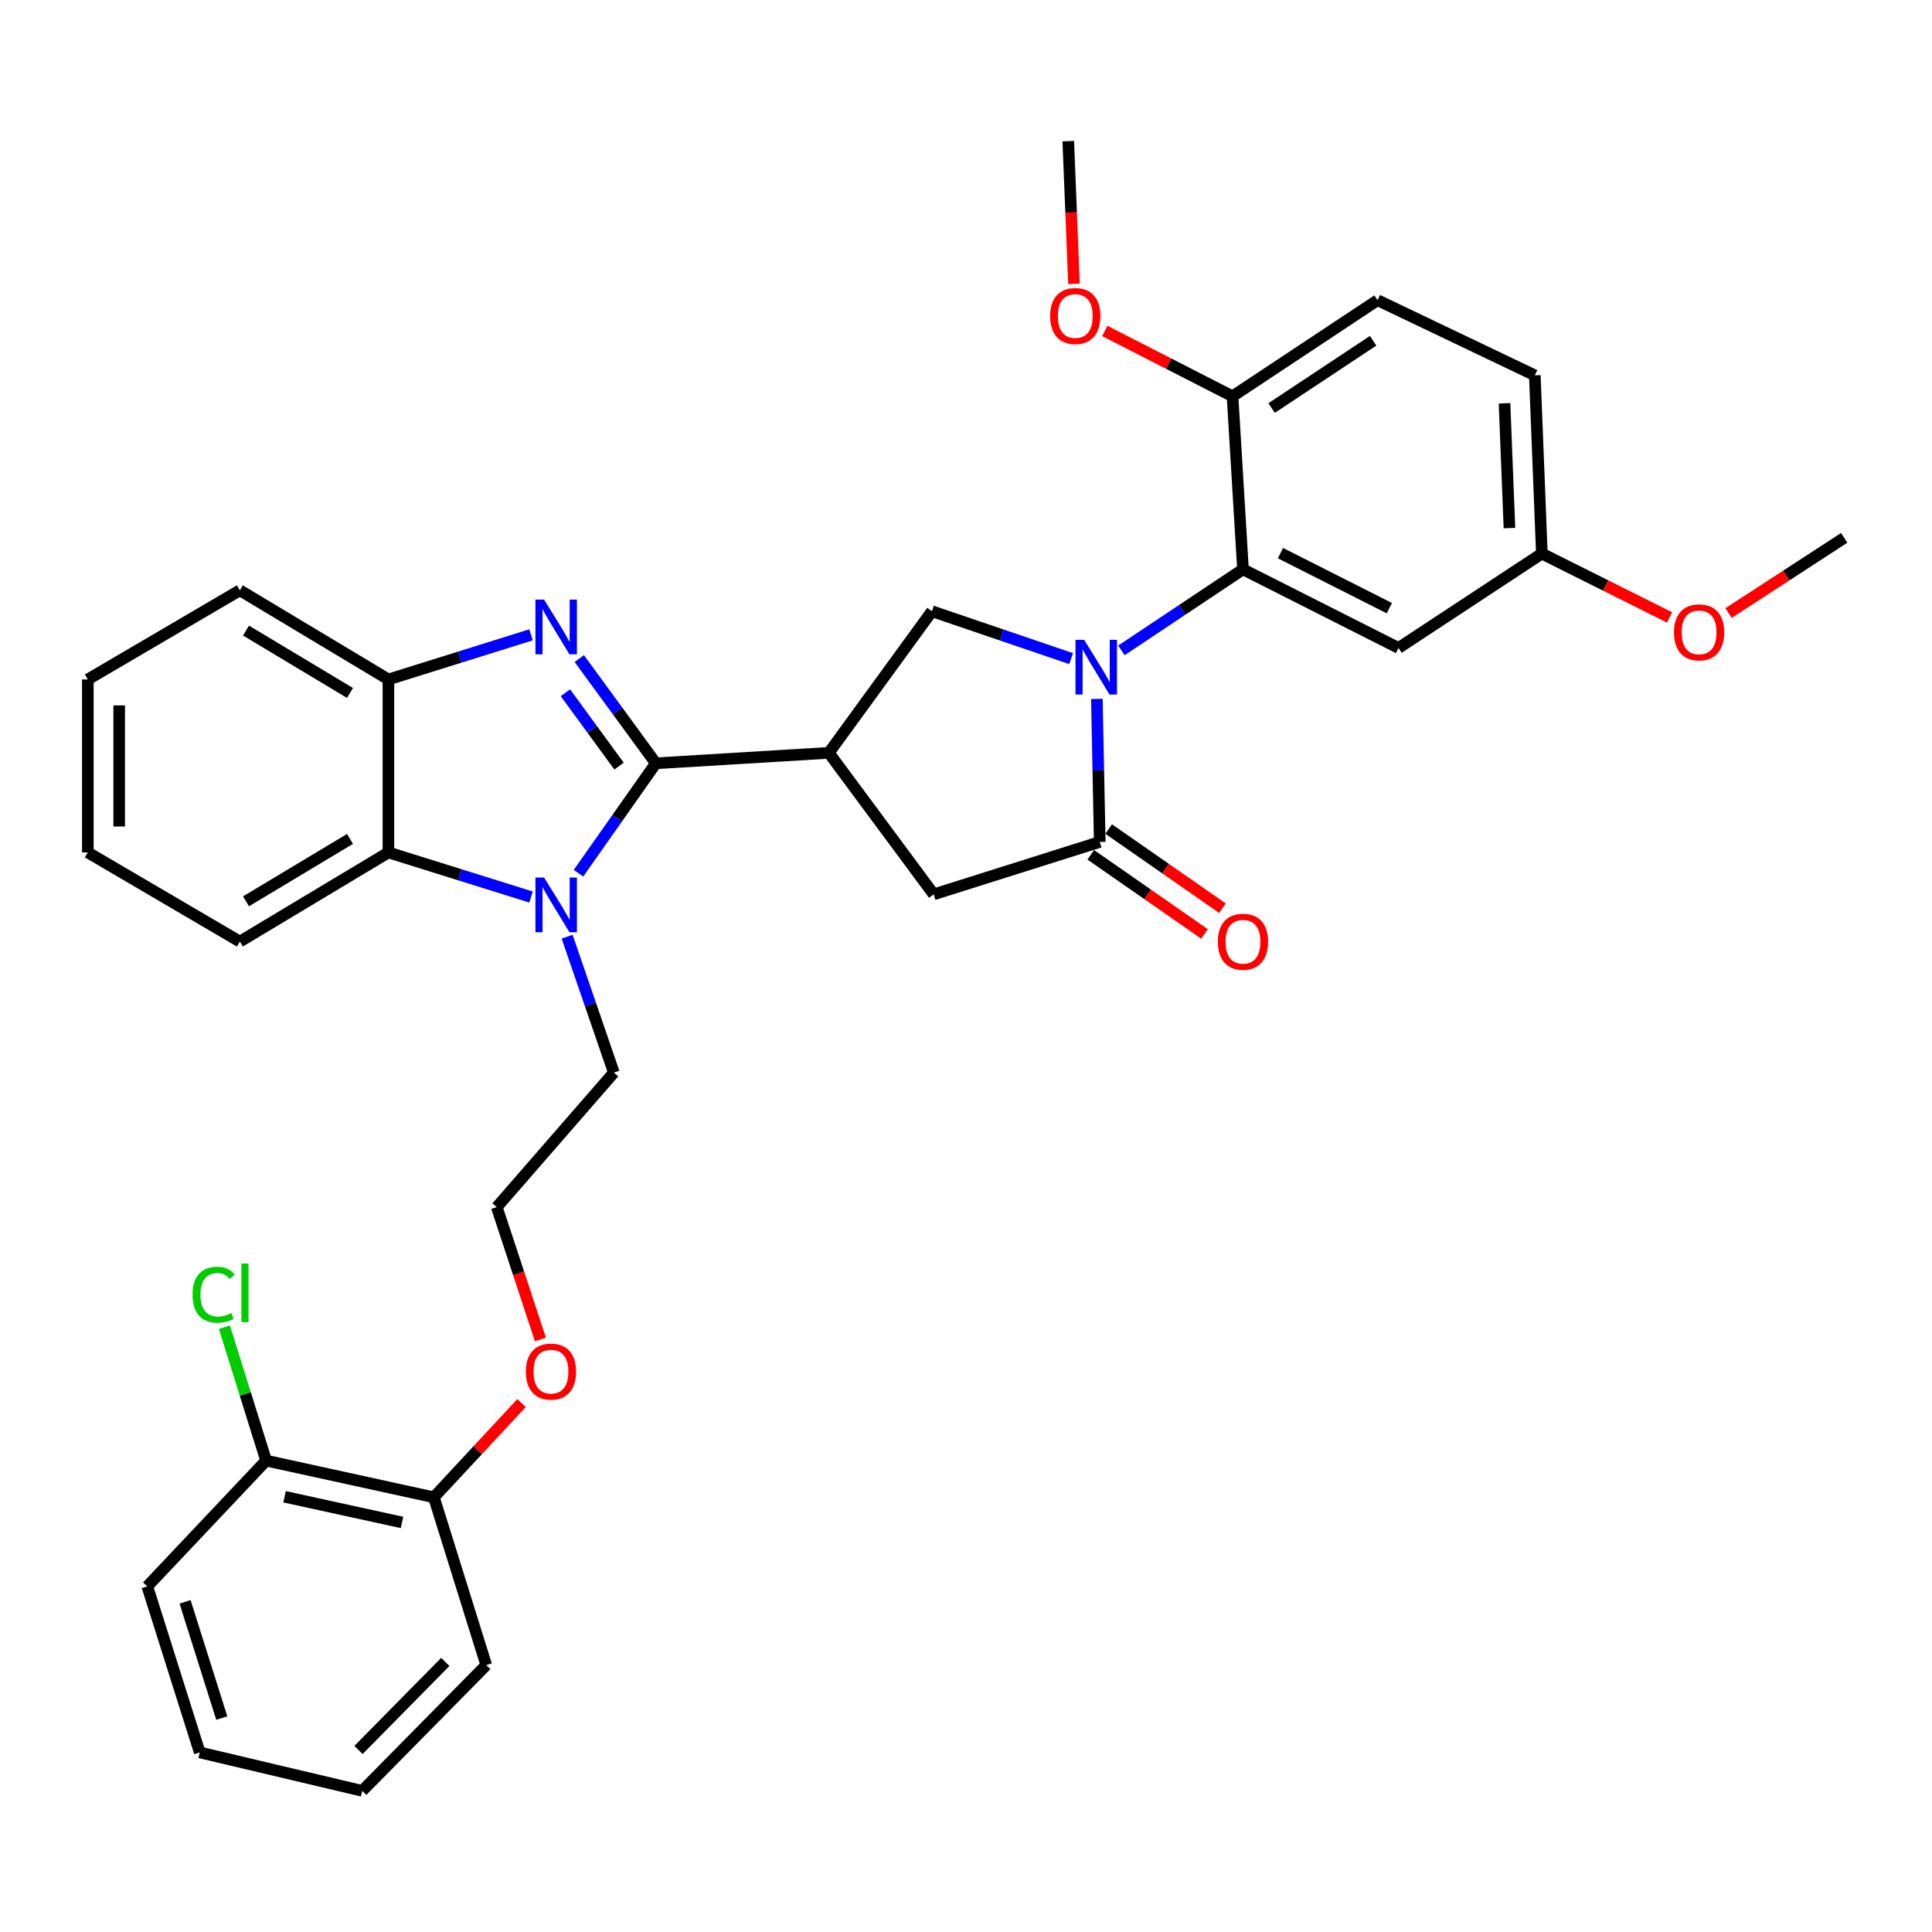 <?xml version='1.0' encoding='iso-8859-1'?>
<svg version='1.1' baseProfile='full'
              xmlns='http://www.w3.org/2000/svg'
                      xmlns:rdkit='http://www.rdkit.org/xml'
                      xmlns:xlink='http://www.w3.org/1999/xlink'
                  xml:space='preserve'
width='1000px' height='1000px' viewBox='0 0 1000 1000'>
<!-- END OF HEADER -->
<rect style='opacity:1.0;fill:#FFFFFF;stroke:none' width='1000' height='1000' x='0' y='0'> </rect>
<path class='bond-1' d='M 339.463,395.081 L 319.645,367.97' style='fill:none;fill-rule:evenodd;stroke:#000000;stroke-width:6px;stroke-linecap:butt;stroke-linejoin:miter;stroke-opacity:1' />
<path class='bond-1' d='M 319.645,367.97 L 299.827,340.86' style='fill:none;fill-rule:evenodd;stroke:#0000FF;stroke-width:6px;stroke-linecap:butt;stroke-linejoin:miter;stroke-opacity:1' />
<path class='bond-1' d='M 320.409,396.531 L 306.536,377.554' style='fill:none;fill-rule:evenodd;stroke:#000000;stroke-width:6px;stroke-linecap:butt;stroke-linejoin:miter;stroke-opacity:1' />
<path class='bond-1' d='M 306.536,377.554 L 292.663,358.576' style='fill:none;fill-rule:evenodd;stroke:#0000FF;stroke-width:6px;stroke-linecap:butt;stroke-linejoin:miter;stroke-opacity:1' />
<path class='bond-2' d='M 339.463,395.081 L 319.443,423.525' style='fill:none;fill-rule:evenodd;stroke:#000000;stroke-width:6px;stroke-linecap:butt;stroke-linejoin:miter;stroke-opacity:1' />
<path class='bond-2' d='M 319.443,423.525 L 299.422,451.97' style='fill:none;fill-rule:evenodd;stroke:#0000FF;stroke-width:6px;stroke-linecap:butt;stroke-linejoin:miter;stroke-opacity:1' />
<path class='bond-3' d='M 339.463,395.081 L 429.001,389.677' style='fill:none;fill-rule:evenodd;stroke:#000000;stroke-width:6px;stroke-linecap:butt;stroke-linejoin:miter;stroke-opacity:1' />
<path class='bond-0' d='M 554.431,340.907 L 518.402,328.642' style='fill:none;fill-rule:evenodd;stroke:#0000FF;stroke-width:6px;stroke-linecap:butt;stroke-linejoin:miter;stroke-opacity:1' />
<path class='bond-0' d='M 518.402,328.642 L 482.372,316.378' style='fill:none;fill-rule:evenodd;stroke:#000000;stroke-width:6px;stroke-linecap:butt;stroke-linejoin:miter;stroke-opacity:1' />
<path class='bond-5' d='M 580.439,336.645 L 611.904,315.668' style='fill:none;fill-rule:evenodd;stroke:#0000FF;stroke-width:6px;stroke-linecap:butt;stroke-linejoin:miter;stroke-opacity:1' />
<path class='bond-5' d='M 611.904,315.668 L 643.369,294.69' style='fill:none;fill-rule:evenodd;stroke:#000000;stroke-width:6px;stroke-linecap:butt;stroke-linejoin:miter;stroke-opacity:1' />
<path class='bond-35' d='M 567.745,361.749 L 568.483,398.767' style='fill:none;fill-rule:evenodd;stroke:#0000FF;stroke-width:6px;stroke-linecap:butt;stroke-linejoin:miter;stroke-opacity:1' />
<path class='bond-35' d='M 568.483,398.767 L 569.222,435.785' style='fill:none;fill-rule:evenodd;stroke:#000000;stroke-width:6px;stroke-linecap:butt;stroke-linejoin:miter;stroke-opacity:1' />
<path class='bond-8' d='M 274.864,328.586 L 237.956,340.132' style='fill:none;fill-rule:evenodd;stroke:#0000FF;stroke-width:6px;stroke-linecap:butt;stroke-linejoin:miter;stroke-opacity:1' />
<path class='bond-8' d='M 237.956,340.132 L 201.047,351.678' style='fill:none;fill-rule:evenodd;stroke:#000000;stroke-width:6px;stroke-linecap:butt;stroke-linejoin:miter;stroke-opacity:1' />
<path class='bond-7' d='M 274.864,464.302 L 237.956,452.764' style='fill:none;fill-rule:evenodd;stroke:#0000FF;stroke-width:6px;stroke-linecap:butt;stroke-linejoin:miter;stroke-opacity:1' />
<path class='bond-7' d='M 237.956,452.764 L 201.047,441.225' style='fill:none;fill-rule:evenodd;stroke:#000000;stroke-width:6px;stroke-linecap:butt;stroke-linejoin:miter;stroke-opacity:1' />
<path class='bond-16' d='M 293.538,484.826 L 305.634,520' style='fill:none;fill-rule:evenodd;stroke:#0000FF;stroke-width:6px;stroke-linecap:butt;stroke-linejoin:miter;stroke-opacity:1' />
<path class='bond-16' d='M 305.634,520 L 317.731,555.175' style='fill:none;fill-rule:evenodd;stroke:#000000;stroke-width:6px;stroke-linecap:butt;stroke-linejoin:miter;stroke-opacity:1' />
<path class='bond-6' d='M 429.001,389.677 L 482.372,316.378' style='fill:none;fill-rule:evenodd;stroke:#000000;stroke-width:6px;stroke-linecap:butt;stroke-linejoin:miter;stroke-opacity:1' />
<path class='bond-9' d='M 429.001,389.677 L 483.283,462.922' style='fill:none;fill-rule:evenodd;stroke:#000000;stroke-width:6px;stroke-linecap:butt;stroke-linejoin:miter;stroke-opacity:1' />
<path class='bond-4' d='M 569.222,435.785 L 483.283,462.922' style='fill:none;fill-rule:evenodd;stroke:#000000;stroke-width:6px;stroke-linecap:butt;stroke-linejoin:miter;stroke-opacity:1' />
<path class='bond-12' d='M 564.585,442.451 L 594.03,462.932' style='fill:none;fill-rule:evenodd;stroke:#000000;stroke-width:6px;stroke-linecap:butt;stroke-linejoin:miter;stroke-opacity:1' />
<path class='bond-12' d='M 594.03,462.932 L 623.474,483.413' style='fill:none;fill-rule:evenodd;stroke:#FF0000;stroke-width:6px;stroke-linecap:butt;stroke-linejoin:miter;stroke-opacity:1' />
<path class='bond-12' d='M 573.858,429.12 L 603.302,449.601' style='fill:none;fill-rule:evenodd;stroke:#000000;stroke-width:6px;stroke-linecap:butt;stroke-linejoin:miter;stroke-opacity:1' />
<path class='bond-12' d='M 603.302,449.601 L 632.747,470.082' style='fill:none;fill-rule:evenodd;stroke:#FF0000;stroke-width:6px;stroke-linecap:butt;stroke-linejoin:miter;stroke-opacity:1' />
<path class='bond-10' d='M 643.369,294.69 L 723.867,335.386' style='fill:none;fill-rule:evenodd;stroke:#000000;stroke-width:6px;stroke-linecap:butt;stroke-linejoin:miter;stroke-opacity:1' />
<path class='bond-10' d='M 662.77,286.302 L 719.119,314.789' style='fill:none;fill-rule:evenodd;stroke:#000000;stroke-width:6px;stroke-linecap:butt;stroke-linejoin:miter;stroke-opacity:1' />
<path class='bond-11' d='M 643.369,294.69 L 637.956,205.125' style='fill:none;fill-rule:evenodd;stroke:#000000;stroke-width:6px;stroke-linecap:butt;stroke-linejoin:miter;stroke-opacity:1' />
<path class='bond-23' d='M 201.047,441.225 L 124.149,487.361' style='fill:none;fill-rule:evenodd;stroke:#000000;stroke-width:6px;stroke-linecap:butt;stroke-linejoin:miter;stroke-opacity:1' />
<path class='bond-23' d='M 181.158,434.221 L 127.329,466.516' style='fill:none;fill-rule:evenodd;stroke:#000000;stroke-width:6px;stroke-linecap:butt;stroke-linejoin:miter;stroke-opacity:1' />
<path class='bond-34' d='M 201.047,441.225 L 201.047,351.678' style='fill:none;fill-rule:evenodd;stroke:#000000;stroke-width:6px;stroke-linecap:butt;stroke-linejoin:miter;stroke-opacity:1' />
<path class='bond-25' d='M 201.047,351.678 L 124.149,305.543' style='fill:none;fill-rule:evenodd;stroke:#000000;stroke-width:6px;stroke-linecap:butt;stroke-linejoin:miter;stroke-opacity:1' />
<path class='bond-25' d='M 181.158,358.683 L 127.329,326.388' style='fill:none;fill-rule:evenodd;stroke:#000000;stroke-width:6px;stroke-linecap:butt;stroke-linejoin:miter;stroke-opacity:1' />
<path class='bond-17' d='M 723.867,335.386 L 798.059,286.535' style='fill:none;fill-rule:evenodd;stroke:#000000;stroke-width:6px;stroke-linecap:butt;stroke-linejoin:miter;stroke-opacity:1' />
<path class='bond-15' d='M 637.956,205.125 L 713.014,155.381' style='fill:none;fill-rule:evenodd;stroke:#000000;stroke-width:6px;stroke-linecap:butt;stroke-linejoin:miter;stroke-opacity:1' />
<path class='bond-15' d='M 658.185,211.199 L 710.726,176.378' style='fill:none;fill-rule:evenodd;stroke:#000000;stroke-width:6px;stroke-linecap:butt;stroke-linejoin:miter;stroke-opacity:1' />
<path class='bond-21' d='M 637.956,205.125 L 604.903,188.218' style='fill:none;fill-rule:evenodd;stroke:#000000;stroke-width:6px;stroke-linecap:butt;stroke-linejoin:miter;stroke-opacity:1' />
<path class='bond-21' d='M 604.903,188.218 L 571.85,171.31' style='fill:none;fill-rule:evenodd;stroke:#FF0000;stroke-width:6px;stroke-linecap:butt;stroke-linejoin:miter;stroke-opacity:1' />
<path class='bond-13' d='M 137.744,756.011 L 224.575,775.001' style='fill:none;fill-rule:evenodd;stroke:#000000;stroke-width:6px;stroke-linecap:butt;stroke-linejoin:miter;stroke-opacity:1' />
<path class='bond-13' d='M 147.299,774.723 L 208.081,788.016' style='fill:none;fill-rule:evenodd;stroke:#000000;stroke-width:6px;stroke-linecap:butt;stroke-linejoin:miter;stroke-opacity:1' />
<path class='bond-18' d='M 137.744,756.011 L 126.955,721.493' style='fill:none;fill-rule:evenodd;stroke:#000000;stroke-width:6px;stroke-linecap:butt;stroke-linejoin:miter;stroke-opacity:1' />
<path class='bond-18' d='M 126.955,721.493 L 116.167,686.976' style='fill:none;fill-rule:evenodd;stroke:#00CC00;stroke-width:6px;stroke-linecap:butt;stroke-linejoin:miter;stroke-opacity:1' />
<path class='bond-26' d='M 137.744,756.011 L 76.236,821.109' style='fill:none;fill-rule:evenodd;stroke:#000000;stroke-width:6px;stroke-linecap:butt;stroke-linejoin:miter;stroke-opacity:1' />
<path class='bond-14' d='M 224.575,775.001 L 247.266,750.611' style='fill:none;fill-rule:evenodd;stroke:#000000;stroke-width:6px;stroke-linecap:butt;stroke-linejoin:miter;stroke-opacity:1' />
<path class='bond-14' d='M 247.266,750.611 L 269.957,726.221' style='fill:none;fill-rule:evenodd;stroke:#FF0000;stroke-width:6px;stroke-linecap:butt;stroke-linejoin:miter;stroke-opacity:1' />
<path class='bond-27' d='M 224.575,775.001 L 251.685,861.85' style='fill:none;fill-rule:evenodd;stroke:#000000;stroke-width:6px;stroke-linecap:butt;stroke-linejoin:miter;stroke-opacity:1' />
<path class='bond-19' d='M 713.014,155.381 L 794.415,194.272' style='fill:none;fill-rule:evenodd;stroke:#000000;stroke-width:6px;stroke-linecap:butt;stroke-linejoin:miter;stroke-opacity:1' />
<path class='bond-22' d='M 317.731,555.175 L 257.134,624.812' style='fill:none;fill-rule:evenodd;stroke:#000000;stroke-width:6px;stroke-linecap:butt;stroke-linejoin:miter;stroke-opacity:1' />
<path class='bond-24' d='M 798.059,286.535 L 831.118,303.064' style='fill:none;fill-rule:evenodd;stroke:#000000;stroke-width:6px;stroke-linecap:butt;stroke-linejoin:miter;stroke-opacity:1' />
<path class='bond-24' d='M 831.118,303.064 L 864.176,319.593' style='fill:none;fill-rule:evenodd;stroke:#FF0000;stroke-width:6px;stroke-linecap:butt;stroke-linejoin:miter;stroke-opacity:1' />
<path class='bond-37' d='M 798.059,286.535 L 794.415,194.272' style='fill:none;fill-rule:evenodd;stroke:#000000;stroke-width:6px;stroke-linecap:butt;stroke-linejoin:miter;stroke-opacity:1' />
<path class='bond-37' d='M 781.287,273.336 L 778.736,208.753' style='fill:none;fill-rule:evenodd;stroke:#000000;stroke-width:6px;stroke-linecap:butt;stroke-linejoin:miter;stroke-opacity:1' />
<path class='bond-20' d='M 279.72,693.298 L 268.427,659.055' style='fill:none;fill-rule:evenodd;stroke:#FF0000;stroke-width:6px;stroke-linecap:butt;stroke-linejoin:miter;stroke-opacity:1' />
<path class='bond-20' d='M 268.427,659.055 L 257.134,624.812' style='fill:none;fill-rule:evenodd;stroke:#000000;stroke-width:6px;stroke-linecap:butt;stroke-linejoin:miter;stroke-opacity:1' />
<path class='bond-28' d='M 555.898,146.908 L 554.413,109.98' style='fill:none;fill-rule:evenodd;stroke:#FF0000;stroke-width:6px;stroke-linecap:butt;stroke-linejoin:miter;stroke-opacity:1' />
<path class='bond-28' d='M 554.413,109.98 L 552.929,73.051' style='fill:none;fill-rule:evenodd;stroke:#000000;stroke-width:6px;stroke-linecap:butt;stroke-linejoin:miter;stroke-opacity:1' />
<path class='bond-30' d='M 124.149,487.361 L 45.455,441.225' style='fill:none;fill-rule:evenodd;stroke:#000000;stroke-width:6px;stroke-linecap:butt;stroke-linejoin:miter;stroke-opacity:1' />
<path class='bond-29' d='M 894.69,317.32 L 924.618,297.859' style='fill:none;fill-rule:evenodd;stroke:#FF0000;stroke-width:6px;stroke-linecap:butt;stroke-linejoin:miter;stroke-opacity:1' />
<path class='bond-29' d='M 924.618,297.859 L 954.545,278.397' style='fill:none;fill-rule:evenodd;stroke:#000000;stroke-width:6px;stroke-linecap:butt;stroke-linejoin:miter;stroke-opacity:1' />
<path class='bond-31' d='M 124.149,305.543 L 45.455,351.678' style='fill:none;fill-rule:evenodd;stroke:#000000;stroke-width:6px;stroke-linecap:butt;stroke-linejoin:miter;stroke-opacity:1' />
<path class='bond-38' d='M 76.236,821.109 L 103.381,907.048' style='fill:none;fill-rule:evenodd;stroke:#000000;stroke-width:6px;stroke-linecap:butt;stroke-linejoin:miter;stroke-opacity:1' />
<path class='bond-38' d='M 95.792,829.109 L 114.794,889.266' style='fill:none;fill-rule:evenodd;stroke:#000000;stroke-width:6px;stroke-linecap:butt;stroke-linejoin:miter;stroke-opacity:1' />
<path class='bond-33' d='M 251.685,861.85 L 187.488,926.949' style='fill:none;fill-rule:evenodd;stroke:#000000;stroke-width:6px;stroke-linecap:butt;stroke-linejoin:miter;stroke-opacity:1' />
<path class='bond-33' d='M 230.493,860.213 L 185.555,905.782' style='fill:none;fill-rule:evenodd;stroke:#000000;stroke-width:6px;stroke-linecap:butt;stroke-linejoin:miter;stroke-opacity:1' />
<path class='bond-36' d='M 45.455,441.225 L 45.455,351.678' style='fill:none;fill-rule:evenodd;stroke:#000000;stroke-width:6px;stroke-linecap:butt;stroke-linejoin:miter;stroke-opacity:1' />
<path class='bond-36' d='M 61.693,427.793 L 61.693,365.11' style='fill:none;fill-rule:evenodd;stroke:#000000;stroke-width:6px;stroke-linecap:butt;stroke-linejoin:miter;stroke-opacity:1' />
<path class='bond-32' d='M 103.381,907.048 L 187.488,926.949' style='fill:none;fill-rule:evenodd;stroke:#000000;stroke-width:6px;stroke-linecap:butt;stroke-linejoin:miter;stroke-opacity:1' />
<path  class='atom-1' d='M 561.157 331.167
L 570.437 346.167
Q 571.357 347.647, 572.837 350.327
Q 574.317 353.007, 574.397 353.167
L 574.397 331.167
L 578.157 331.167
L 578.157 359.487
L 574.277 359.487
L 564.317 343.087
Q 563.157 341.167, 561.917 338.967
Q 560.717 336.767, 560.357 336.087
L 560.357 359.487
L 556.677 359.487
L 556.677 331.167
L 561.157 331.167
' fill='#0000FF'/>
<path  class='atom-2' d='M 281.619 310.355
L 290.899 325.355
Q 291.819 326.835, 293.299 329.515
Q 294.779 332.195, 294.859 332.355
L 294.859 310.355
L 298.619 310.355
L 298.619 338.675
L 294.739 338.675
L 284.779 322.275
Q 283.619 320.355, 282.379 318.155
Q 281.179 315.955, 280.819 315.275
L 280.819 338.675
L 277.139 338.675
L 277.139 310.355
L 281.619 310.355
' fill='#0000FF'/>
<path  class='atom-3' d='M 281.619 454.211
L 290.899 469.211
Q 291.819 470.691, 293.299 473.371
Q 294.779 476.051, 294.859 476.211
L 294.859 454.211
L 298.619 454.211
L 298.619 482.531
L 294.739 482.531
L 284.779 466.131
Q 283.619 464.211, 282.379 462.011
Q 281.179 459.811, 280.819 459.131
L 280.819 482.531
L 277.139 482.531
L 277.139 454.211
L 281.619 454.211
' fill='#0000FF'/>
<path  class='atom-13' d='M 630.369 487.441
Q 630.369 480.641, 633.729 476.841
Q 637.089 473.041, 643.369 473.041
Q 649.649 473.041, 653.009 476.841
Q 656.369 480.641, 656.369 487.441
Q 656.369 494.321, 652.969 498.241
Q 649.569 502.121, 643.369 502.121
Q 637.129 502.121, 633.729 498.241
Q 630.369 494.361, 630.369 487.441
M 643.369 498.921
Q 647.689 498.921, 650.009 496.041
Q 652.369 493.121, 652.369 487.441
Q 652.369 481.881, 650.009 479.081
Q 647.689 476.241, 643.369 476.241
Q 639.049 476.241, 636.689 479.041
Q 634.369 481.841, 634.369 487.441
Q 634.369 493.161, 636.689 496.041
Q 639.049 498.921, 643.369 498.921
' fill='#FF0000'/>
<path  class='atom-19' d='M 99.678 670.141
Q 99.678 663.101, 102.958 659.421
Q 106.278 655.701, 112.558 655.701
Q 118.398 655.701, 121.518 659.821
L 118.878 661.981
Q 116.598 658.981, 112.558 658.981
Q 108.278 658.981, 105.998 661.861
Q 103.758 664.701, 103.758 670.141
Q 103.758 675.741, 106.078 678.621
Q 108.438 681.501, 112.998 681.501
Q 116.118 681.501, 119.758 679.621
L 120.878 682.621
Q 119.398 683.581, 117.158 684.141
Q 114.918 684.701, 112.438 684.701
Q 106.278 684.701, 102.958 680.941
Q 99.678 677.181, 99.678 670.141
' fill='#00CC00'/>
<path  class='atom-19' d='M 124.958 653.981
L 128.638 653.981
L 128.638 684.341
L 124.958 684.341
L 124.958 653.981
' fill='#00CC00'/>
<path  class='atom-21' d='M 272.181 709.937
Q 272.181 703.137, 275.541 699.337
Q 278.901 695.537, 285.181 695.537
Q 291.461 695.537, 294.821 699.337
Q 298.181 703.137, 298.181 709.937
Q 298.181 716.817, 294.781 720.737
Q 291.381 724.617, 285.181 724.617
Q 278.941 724.617, 275.541 720.737
Q 272.181 716.857, 272.181 709.937
M 285.181 721.417
Q 289.501 721.417, 291.821 718.537
Q 294.181 715.617, 294.181 709.937
Q 294.181 704.377, 291.821 701.577
Q 289.501 698.737, 285.181 698.737
Q 280.861 698.737, 278.501 701.537
Q 276.181 704.337, 276.181 709.937
Q 276.181 715.657, 278.501 718.537
Q 280.861 721.417, 285.181 721.417
' fill='#FF0000'/>
<path  class='atom-22' d='M 543.564 163.571
Q 543.564 156.771, 546.924 152.971
Q 550.284 149.171, 556.564 149.171
Q 562.844 149.171, 566.204 152.971
Q 569.564 156.771, 569.564 163.571
Q 569.564 170.451, 566.164 174.371
Q 562.764 178.251, 556.564 178.251
Q 550.324 178.251, 546.924 174.371
Q 543.564 170.491, 543.564 163.571
M 556.564 175.051
Q 560.884 175.051, 563.204 172.171
Q 565.564 169.251, 565.564 163.571
Q 565.564 158.011, 563.204 155.211
Q 560.884 152.371, 556.564 152.371
Q 552.244 152.371, 549.884 155.171
Q 547.564 157.971, 547.564 163.571
Q 547.564 169.291, 549.884 172.171
Q 552.244 175.051, 556.564 175.051
' fill='#FF0000'/>
<path  class='atom-25' d='M 866.451 327.31
Q 866.451 320.51, 869.811 316.71
Q 873.171 312.91, 879.451 312.91
Q 885.731 312.91, 889.091 316.71
Q 892.451 320.51, 892.451 327.31
Q 892.451 334.19, 889.051 338.11
Q 885.651 341.99, 879.451 341.99
Q 873.211 341.99, 869.811 338.11
Q 866.451 334.23, 866.451 327.31
M 879.451 338.79
Q 883.771 338.79, 886.091 335.91
Q 888.451 332.99, 888.451 327.31
Q 888.451 321.75, 886.091 318.95
Q 883.771 316.11, 879.451 316.11
Q 875.131 316.11, 872.771 318.91
Q 870.451 321.71, 870.451 327.31
Q 870.451 333.03, 872.771 335.91
Q 875.131 338.79, 879.451 338.79
' fill='#FF0000'/>
</svg>
